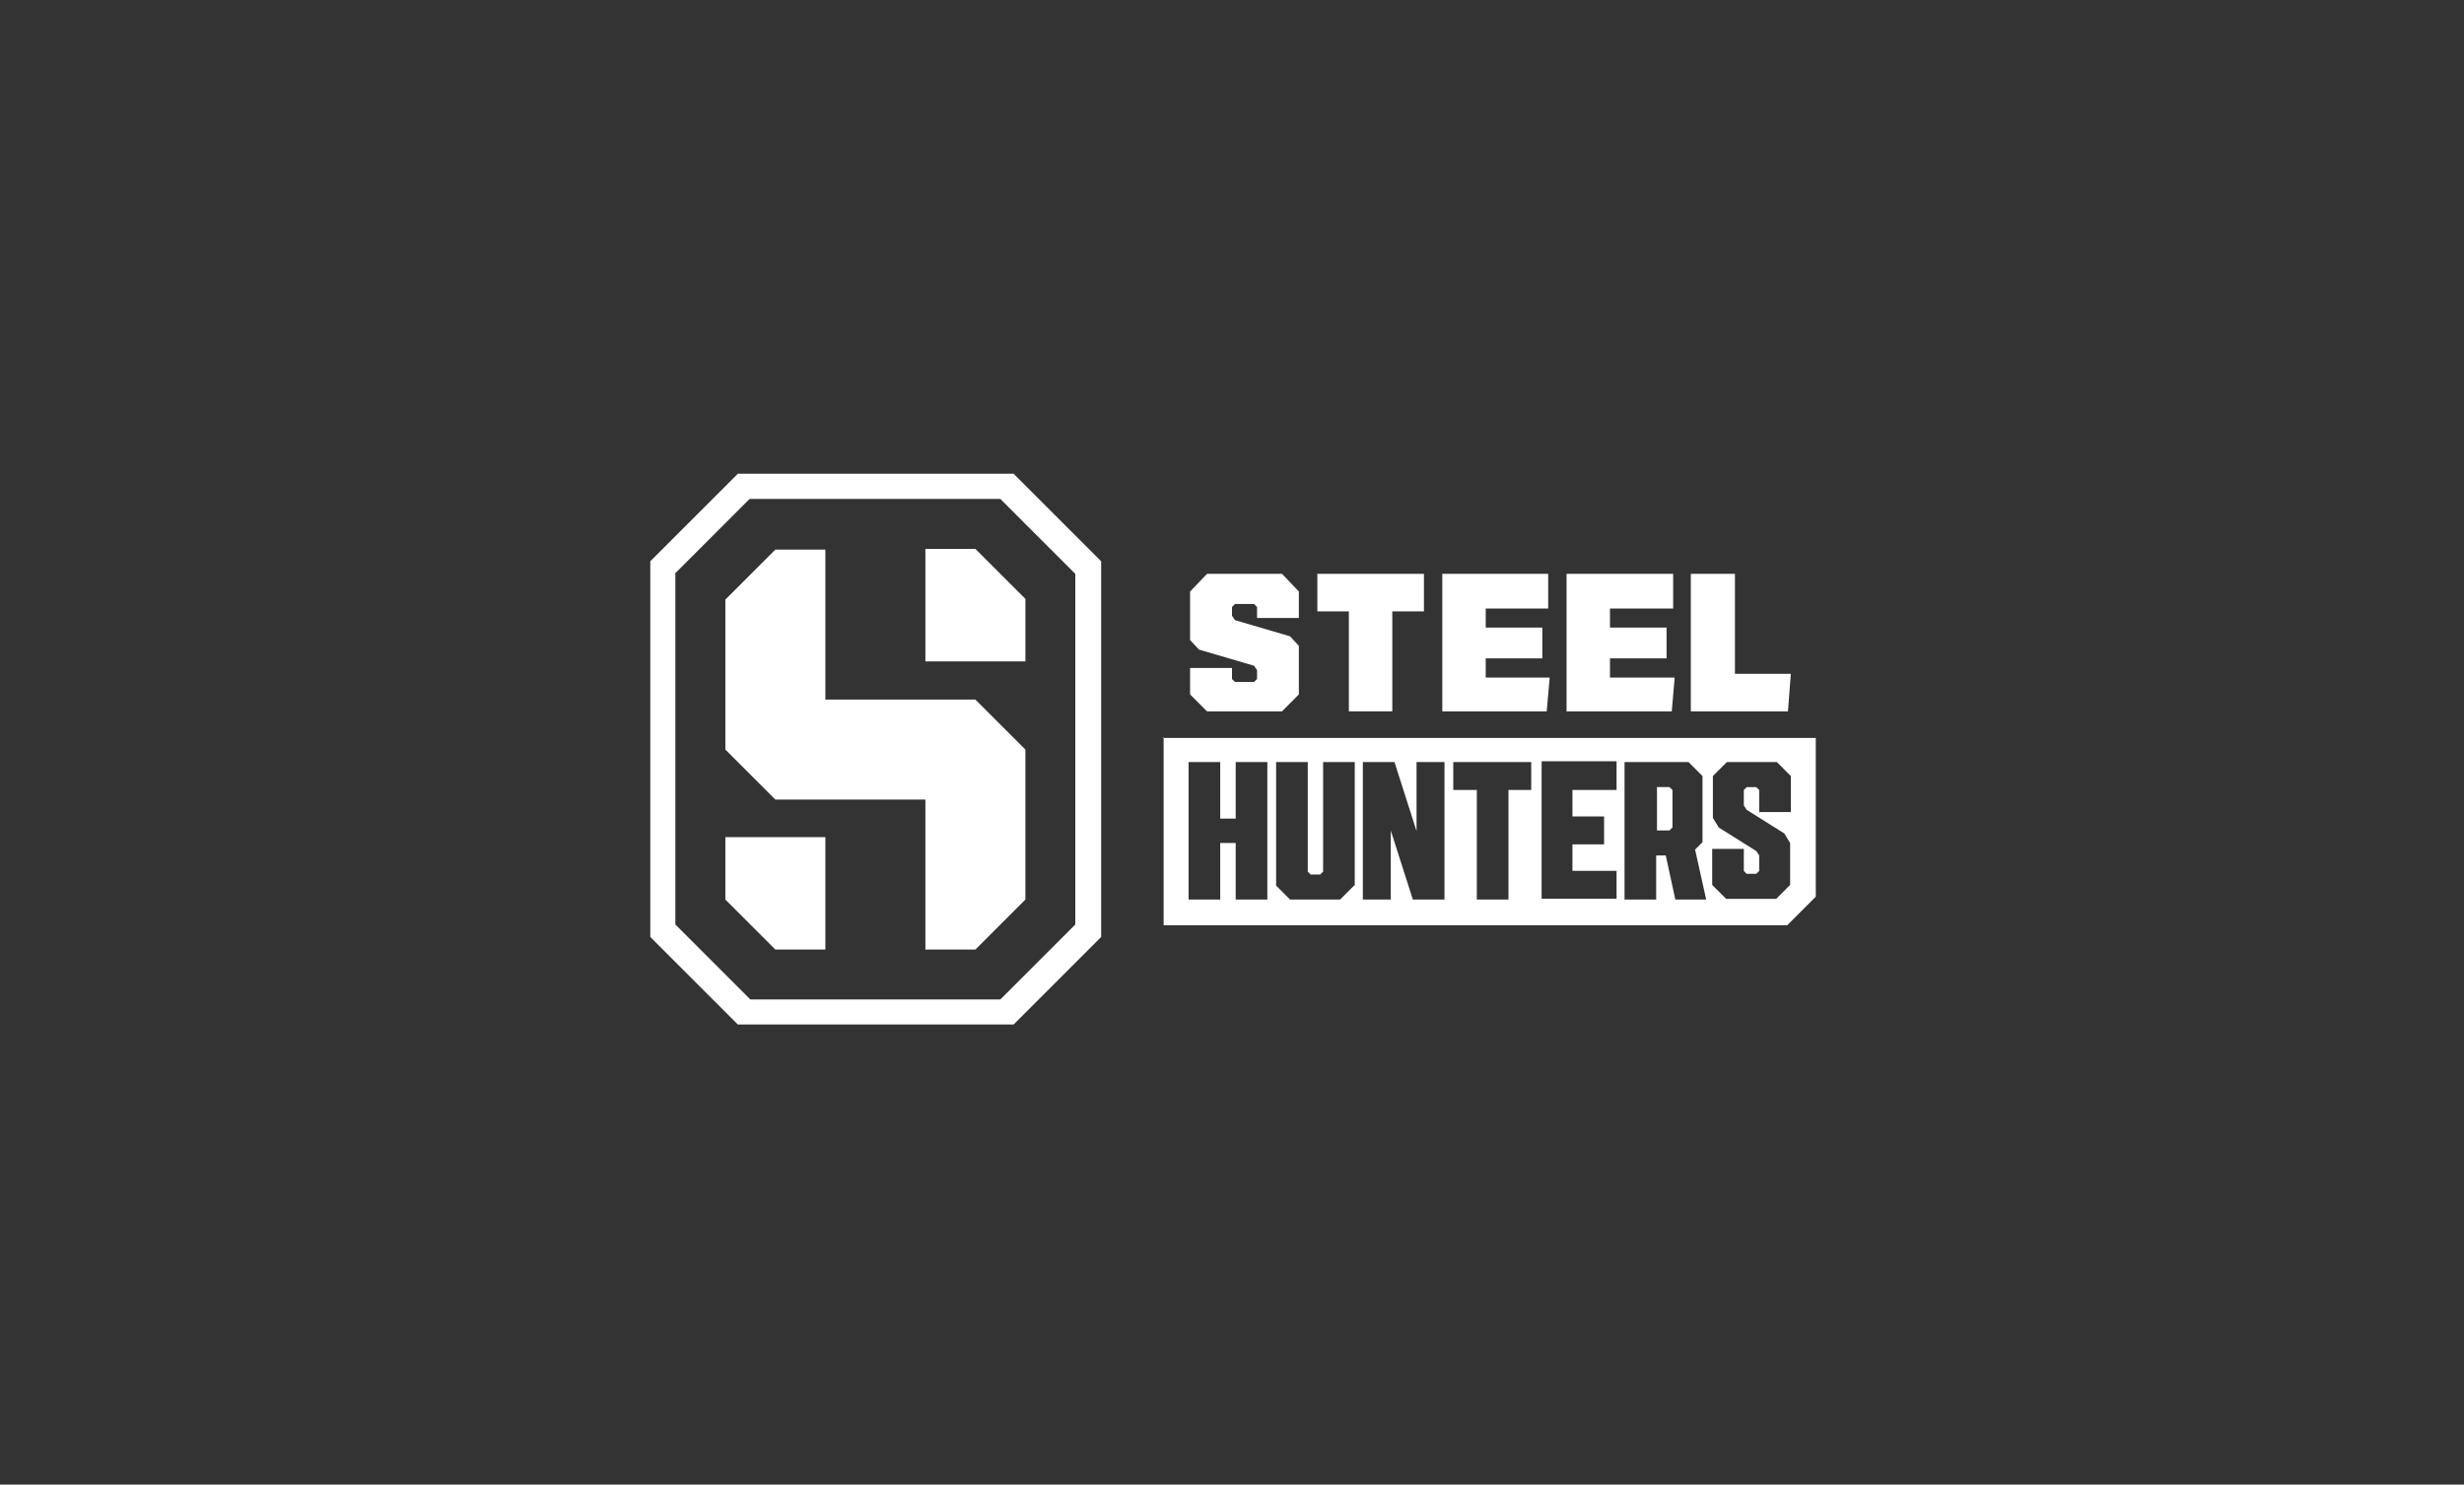 <?xml version="1.0" encoding="UTF-8"?>
<svg id="Layer_2" data-name="Layer 2" xmlns="http://www.w3.org/2000/svg" viewBox="0 0 213.36 128.58">
  <rect x="0" y="0" width="213.36" height="128.58" fill="#333333" stroke="none"/>
  <defs>
    <style>
      .cls-1, .cls-2 {
        fill: #fff;
      }

      .cls-2 {
        fill-rule: evenodd;
      }

      .cls-3 {
        fill: none;
      }
    </style>
  </defs>
  <g id="Layer_1-2" data-name="Layer 1">
    <g id="Logo">
      <g id="WG_SH_Logo_SecondVersion_OneLevel_Monochrome_1r_Black">
        <g id="Horizontal_Logo_main">
          <g id="Vertical_Logo_main">
            <g>
              <polygon id="T" class="cls-1" points="114.07 49.7 114.07 52.95 116.8 52.95 116.8 61.61 120.56 61.61 120.56 52.95 123.3 52.95 123.3 49.7 114.07 49.7"/>
              <polygon id="S" class="cls-1" points="111.01 61.61 112.47 60.14 112.47 55.94 111.71 55.11 106.94 53.71 106.68 53.33 106.68 52.57 106.94 52.31 108.59 52.31 108.85 52.57 108.85 53.52 112.47 53.52 112.47 51.23 111.01 49.7 104.52 49.7 103.05 51.23 103.05 55.43 103.82 56.26 108.59 57.66 108.85 58.04 108.85 58.81 108.59 59.06 106.94 59.06 106.68 58.81 106.68 57.85 103.05 57.85 103.05 60.14 104.52 61.61 111.01 61.61"/>
              <polygon id="E" class="cls-1" points="134.06 52.7 134.06 49.7 124.89 49.7 124.89 61.61 133.93 61.61 134.19 58.68 128.65 58.68 128.65 57.02 133.55 57.02 133.55 54.35 128.65 54.35 128.65 52.7 134.06 52.7"/>
              <polygon id="E1" class="cls-1" points="144.88 52.7 144.88 49.7 135.65 49.7 135.65 61.61 144.76 61.61 145.01 58.68 139.41 58.68 139.41 57.02 144.31 57.02 144.31 54.35 139.41 54.35 139.41 52.7 144.88 52.7"/>
              <polygon id="L" class="cls-1" points="150.23 58.36 150.23 49.7 146.41 49.7 146.41 61.61 154.82 61.61 155.07 58.36 150.23 58.36"/>
            </g>
            <g>
              <polygon class="cls-1" points="143.48 68.17 143.48 71.92 144.56 71.92 144.82 71.67 144.82 68.42 144.56 68.17 143.48 68.17"/>
              <path class="cls-1" d="M100.76,63.84v16.3h53.99l2.48-2.48v-13.75h-56.54l.06-.06ZM109.74,77.91h-2.74v-4.9h-1.34v4.9h-2.74v-11.91h2.74v4.9h1.34v-4.9h2.74v11.91ZM117.25,76.7l-1.21,1.21h-4.33l-1.21-1.21v-10.7h2.74v9.49l.25.25h.83l.25-.25v-9.49h2.74v10.7h-.06ZM125.08,77.91h-2.74l-1.91-5.98h0v5.98h-2.42v-11.91h2.74l1.91,5.98v-5.98h2.42v11.97-.06ZM132.66,68.42h-2.04v9.49h-2.74v-9.49h-2.04v-2.42h6.75v2.42h.06ZM139.98,68.42h-3.82v2.29h2.74v2.42h-2.74v2.29h3.82v2.42h-6.49v-11.91h6.49v2.48ZM145.07,77.91l-.83-3.82h-.83v3.82h-2.74v-11.91h5.54l1.21,1.21h0v5.73l-.64.64.96,4.33h-2.67,0ZM155.07,70.33h-2.74v-1.91l-.25-.25h-.83l-.25.25v1.34l.25.38,3.25,2.04.51.83h0v3.63l-1.21,1.21h-4.33l-1.21-1.21v-3.12h2.74v1.91l.25.25h.83l.25-.25v-1.34l-.25-.38-3.25-2.04-.51-.83h0v-3.63l1.21-1.21h4.33l1.21,1.21v3.12Z"/>
            </g>
          </g>
          <path class="cls-2" d="M62.81,72.5v5.41l4.33,4.33h4.33v-9.74h-8.66ZM58.42,49.7l6.49-6.49h21.71l6.49,6.49v30.37l-6.49,6.49h-21.65l-6.49-6.49v-30.37h-.06ZM63.89,88.73l-7.58-7.58v-32.54l7.58-7.58h23.88l7.58,7.58v32.54l-7.58,7.58h-23.88,0ZM88.79,57.28v-5.41l-4.33-4.33h-4.33v9.74h8.66ZM62.81,64.92v-12.99l4.33-4.33h4.33v12.99h12.99l4.33,4.33v12.99l-4.33,4.33h-4.33v-12.99h-12.99s-4.33-4.33-4.33-4.33Z"/>
        </g>
      </g>
    </g>
    <rect class="cls-3" width="213.36" height="128.58"/>
  </g>
</svg>